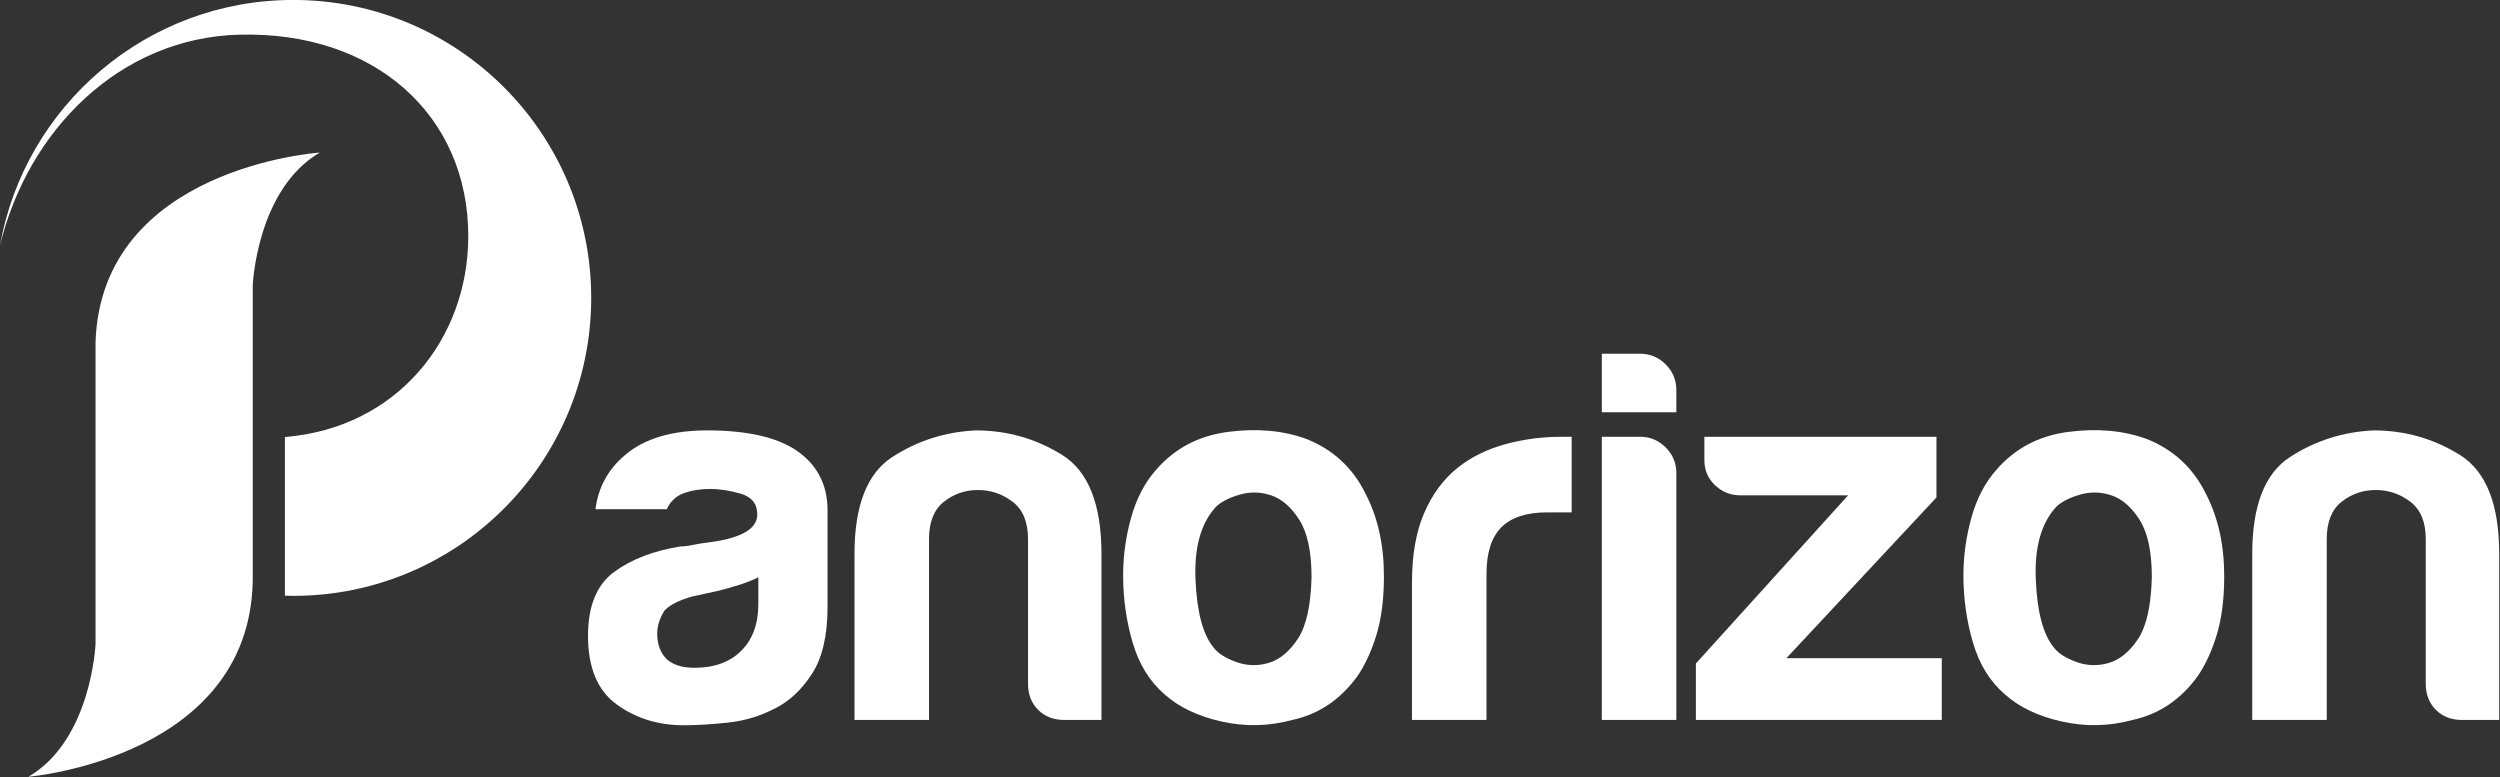 <?xml version="1.0" encoding="UTF-8" standalone="no"?>
<!DOCTYPE svg PUBLIC "-//W3C//DTD SVG 1.1//EN" "http://www.w3.org/Graphics/SVG/1.1/DTD/svg11.dtd">
<svg width="100%" height="100%" viewBox="0 0 2351 731" version="1.1" xmlns="http://www.w3.org/2000/svg" xmlns:xlink="http://www.w3.org/1999/xlink" xml:space="preserve" xmlns:serif="http://www.serif.com/" style="fill-rule:evenodd;clip-rule:evenodd;stroke-linejoin:round;stroke-miterlimit:2;">
    <rect x="0" y="0" width="2351" height="731" fill="#333333" stroke="none"/>
    <g transform="matrix(4.167,0,0,4.167,713.141,543.892)">
        <path d="M0,-0.241C-2.245,0.88 -5.368,1.921 -9.369,2.882L-14.895,4.083C-17.777,4.886 -19.861,5.925 -21.141,7.206C-22.263,8.97 -22.822,10.73 -22.822,12.491C-22.822,14.894 -22.102,16.816 -20.66,18.257C-19.219,19.54 -17.139,20.179 -14.414,20.179C-9.932,20.179 -6.408,18.898 -3.844,16.335C-1.284,13.775 0,10.249 0,5.765L0,-0.241ZM3.844,29.308C0.48,31.072 -3.085,32.15 -6.847,32.55C-10.612,32.948 -13.934,33.152 -16.816,33.152C-22.582,33.152 -27.627,31.589 -31.951,28.466C-36.275,25.343 -38.438,20.179 -38.438,12.972C-38.438,6.245 -36.478,1.441 -32.552,-1.442C-28.629,-4.325 -23.625,-6.247 -17.537,-7.208C-16.738,-7.208 -15.777,-7.329 -14.654,-7.569C-13.536,-7.809 -12.252,-8.009 -10.811,-8.169C-3.765,-9.13 -0.24,-11.21 -0.24,-14.415C-0.24,-16.817 -1.483,-18.38 -3.964,-19.1C-6.449,-19.821 -8.731,-20.18 -10.811,-20.18C-13.055,-20.18 -15.056,-19.858 -16.816,-19.22C-18.581,-18.579 -19.861,-17.378 -20.66,-15.616L-36.756,-15.616C-36.118,-20.579 -33.873,-24.663 -30.029,-27.868C-25.705,-31.552 -19.542,-33.393 -11.531,-33.393C-2.564,-33.393 4.163,-31.87 8.648,-28.829C13.292,-25.624 15.615,-21.141 15.615,-15.376L15.615,6.486C15.615,12.892 14.452,17.896 12.132,21.499C9.808,25.103 7.045,27.708 3.844,29.308" style="fill:white;fill-rule:nonzero;"/>
    </g>
    <g transform="matrix(4.167,0,0,4.167,1035.82,404.752)">
        <path d="M0,65.344L-8.408,65.344C-10.811,65.344 -12.774,64.586 -14.294,63.061C-15.818,61.541 -16.576,59.578 -16.576,57.176L-16.576,24.504C-16.576,20.66 -17.74,17.86 -20.06,16.096C-22.383,14.334 -24.984,13.453 -27.867,13.453C-30.75,13.453 -33.314,14.334 -35.555,16.096C-37.799,17.86 -38.918,20.66 -38.918,24.504L-38.918,65.344L-55.734,65.344L-55.734,27.867C-55.734,16.977 -52.893,9.692 -47.206,6.006C-41.523,2.323 -35.236,0.323 -28.348,0C-21.302,0 -14.816,1.842 -8.889,5.526C-2.965,9.211 0,16.658 0,27.867L0,65.344Z" style="fill:white;fill-rule:nonzero;"/>
    </g>
    <g transform="matrix(4.167,0,0,4.167,1143.28,609.294)">
        <path d="M0,-31.793C-3.363,-28.107 -4.887,-22.623 -4.564,-15.338C-4.246,-8.047 -2.883,-2.965 -0.48,-0.082C0.48,1.201 2.162,2.283 4.564,3.16C6.967,4.043 9.407,4.121 11.892,3.4C14.373,2.68 16.576,0.879 18.498,-2.004C20.42,-4.887 21.459,-9.531 21.621,-15.938C21.621,-21.703 20.697,-26.027 18.858,-28.91C17.016,-31.793 14.895,-33.633 12.492,-34.436C10.09,-35.236 7.688,-35.277 5.285,-34.557C2.883,-33.836 1.119,-32.912 0,-31.793M-11.531,10.488C-14.895,7.605 -17.297,3.725 -18.738,-1.164C-20.18,-6.047 -20.9,-11.133 -20.9,-16.418C-20.9,-20.742 -20.3,-25.066 -19.099,-29.391C-17.897,-33.715 -16.017,-37.318 -13.453,-40.201C-9.291,-45.006 -3.926,-47.848 2.643,-48.731C9.208,-49.607 15.135,-49.09 20.42,-47.168C26.504,-44.766 30.99,-40.6 33.873,-34.676C36.594,-29.391 37.957,-23.225 37.957,-16.178C37.957,-11.051 37.395,-6.648 36.275,-2.965C35.152,0.721 33.711,3.844 31.951,6.404C28.107,11.689 23.221,14.973 17.297,16.254C12.012,17.695 6.685,17.814 1.321,16.613C-4.046,15.412 -8.33,13.371 -11.531,10.488" style="fill:white;fill-rule:nonzero;"/>
    </g>
    <g transform="matrix(4.167,0,0,4.167,1327.82,410.76)">
        <path d="M0,63.902L0,32.912C0,26.666 0.92,21.422 2.764,17.175C4.602,12.935 7.125,9.529 10.33,6.966C13.371,4.564 16.938,2.802 21.021,1.681C25.105,0.562 29.309,0 33.633,0L36.035,0L36.035,17.056L30.51,17.056C25.863,17.056 22.422,18.177 20.18,20.42C17.936,22.664 16.816,26.185 16.816,30.99L16.816,63.902L0,63.902Z" style="fill:white;fill-rule:nonzero;"/>
    </g>
    <g transform="matrix(4.167,0,0,4.167,1506.35,598.937)">
        <path d="M0,-45.163L8.648,-45.163C10.891,-45.163 12.813,-44.36 14.414,-42.761C16.014,-41.159 16.816,-39.237 16.816,-36.995L16.816,18.739L0,18.739L0,-45.163ZM0,-63.902L8.648,-63.902C10.891,-63.902 12.813,-63.099 14.414,-61.499C16.014,-59.896 16.816,-57.975 16.816,-55.734L16.816,-50.689L0,-50.689L0,-63.902Z" style="fill:white;fill-rule:nonzero;"/>
    </g>
    <g transform="matrix(4.167,0,0,4.167,1594.8,410.76)">
        <path d="M0,63.902L0,51.17L34.354,13.213L10.09,13.213C7.844,13.213 5.922,12.455 4.324,10.929C2.721,9.41 1.922,7.529 1.922,5.285L1.922,0L54.293,0L54.293,13.693L20.42,49.968L55.494,49.968L55.494,63.902L0,63.902Z" style="fill:white;fill-rule:nonzero;"/>
    </g>
    <g transform="matrix(4.167,0,0,4.167,1933.49,609.294)">
        <path d="M0,-31.793C-3.363,-28.107 -4.889,-22.623 -4.564,-15.338C-4.246,-8.047 -2.883,-2.965 -0.48,-0.082C0.48,1.201 2.162,2.283 4.564,3.16C6.967,4.043 9.406,4.121 11.891,3.4C14.373,2.68 16.576,0.879 18.498,-2.004C20.42,-4.887 21.459,-9.531 21.621,-15.938C21.621,-21.703 20.697,-26.027 18.857,-28.91C17.016,-31.793 14.895,-33.633 12.492,-34.436C10.09,-35.236 7.688,-35.277 5.285,-34.557C2.883,-33.836 1.117,-32.912 0,-31.793M-11.531,10.488C-14.895,7.605 -17.297,3.725 -18.738,-1.164C-20.18,-6.047 -20.9,-11.133 -20.9,-16.418C-20.9,-20.742 -20.301,-25.066 -19.1,-29.391C-17.898,-33.715 -16.018,-37.318 -13.453,-40.201C-9.291,-45.006 -3.928,-47.848 2.643,-48.731C9.207,-49.607 15.135,-49.09 20.42,-47.168C26.504,-44.766 30.99,-40.6 33.873,-34.676C36.594,-29.391 37.957,-23.225 37.957,-16.178C37.957,-11.051 37.393,-6.648 36.275,-2.965C35.152,0.721 33.711,3.844 31.951,6.404C28.107,11.689 23.219,14.973 17.297,16.254C12.012,17.695 6.686,17.814 1.32,16.613C-4.047,15.412 -8.33,13.371 -11.531,10.488" style="fill:white;fill-rule:nonzero;"/>
    </g>
    <g transform="matrix(4.167,0,0,4.167,2350.25,404.752)">
        <path d="M0,65.344L-8.408,65.344C-10.811,65.344 -12.773,64.586 -14.293,63.061C-15.818,61.541 -16.576,59.578 -16.576,57.176L-16.576,24.504C-16.576,20.66 -17.74,17.86 -20.059,16.096C-22.383,14.334 -24.984,13.453 -27.867,13.453C-30.75,13.453 -33.313,14.334 -35.555,16.096C-37.799,17.86 -38.918,20.66 -38.918,24.504L-38.918,65.344L-55.734,65.344L-55.734,27.867C-55.734,16.977 -52.893,9.692 -47.205,6.006C-41.523,2.323 -35.234,0.323 -28.348,0C-21.301,0 -14.814,1.842 -8.889,5.526C-2.965,9.211 0,16.658 0,27.867L0,65.344Z" style="fill:white;fill-rule:nonzero;"/>
    </g>
    <g transform="matrix(4.167,0,0,4.167,275.783,560.35)">
        <path d="M0,-134.484C-33.104,-134.484 -60.6,-110.557 -66.188,-79.059C-59.932,-104.963 -39.244,-125.923 -12.229,-126.647C18.488,-127.47 39.496,-108.373 39.496,-81.192C39.496,-57.86 23.316,-37.875 -1.883,-35.851L-1.883,-0.048C-1.256,-0.031 -0.633,0 0,0C37.135,0 67.24,-30.107 67.24,-67.243C67.24,-104.379 37.135,-134.484 0,-134.484" style="fill:white;fill-rule:nonzero;"/>
    </g>
    <g transform="matrix(4.167,0,0,4.167,89.846,552.268)">
        <path d="M0,-55.349L0,12.774C0,12.774 -0.891,34.446 -15.141,42.758C-15.141,42.758 36.365,38.454 35.475,-3.406L35.475,-68.123C35.475,-68.123 36.365,-89.795 50.615,-98.107C50.615,-98.107 1.336,-94.842 0,-55.349" style="fill:white;fill-rule:nonzero;"/>
    </g>
</svg>
